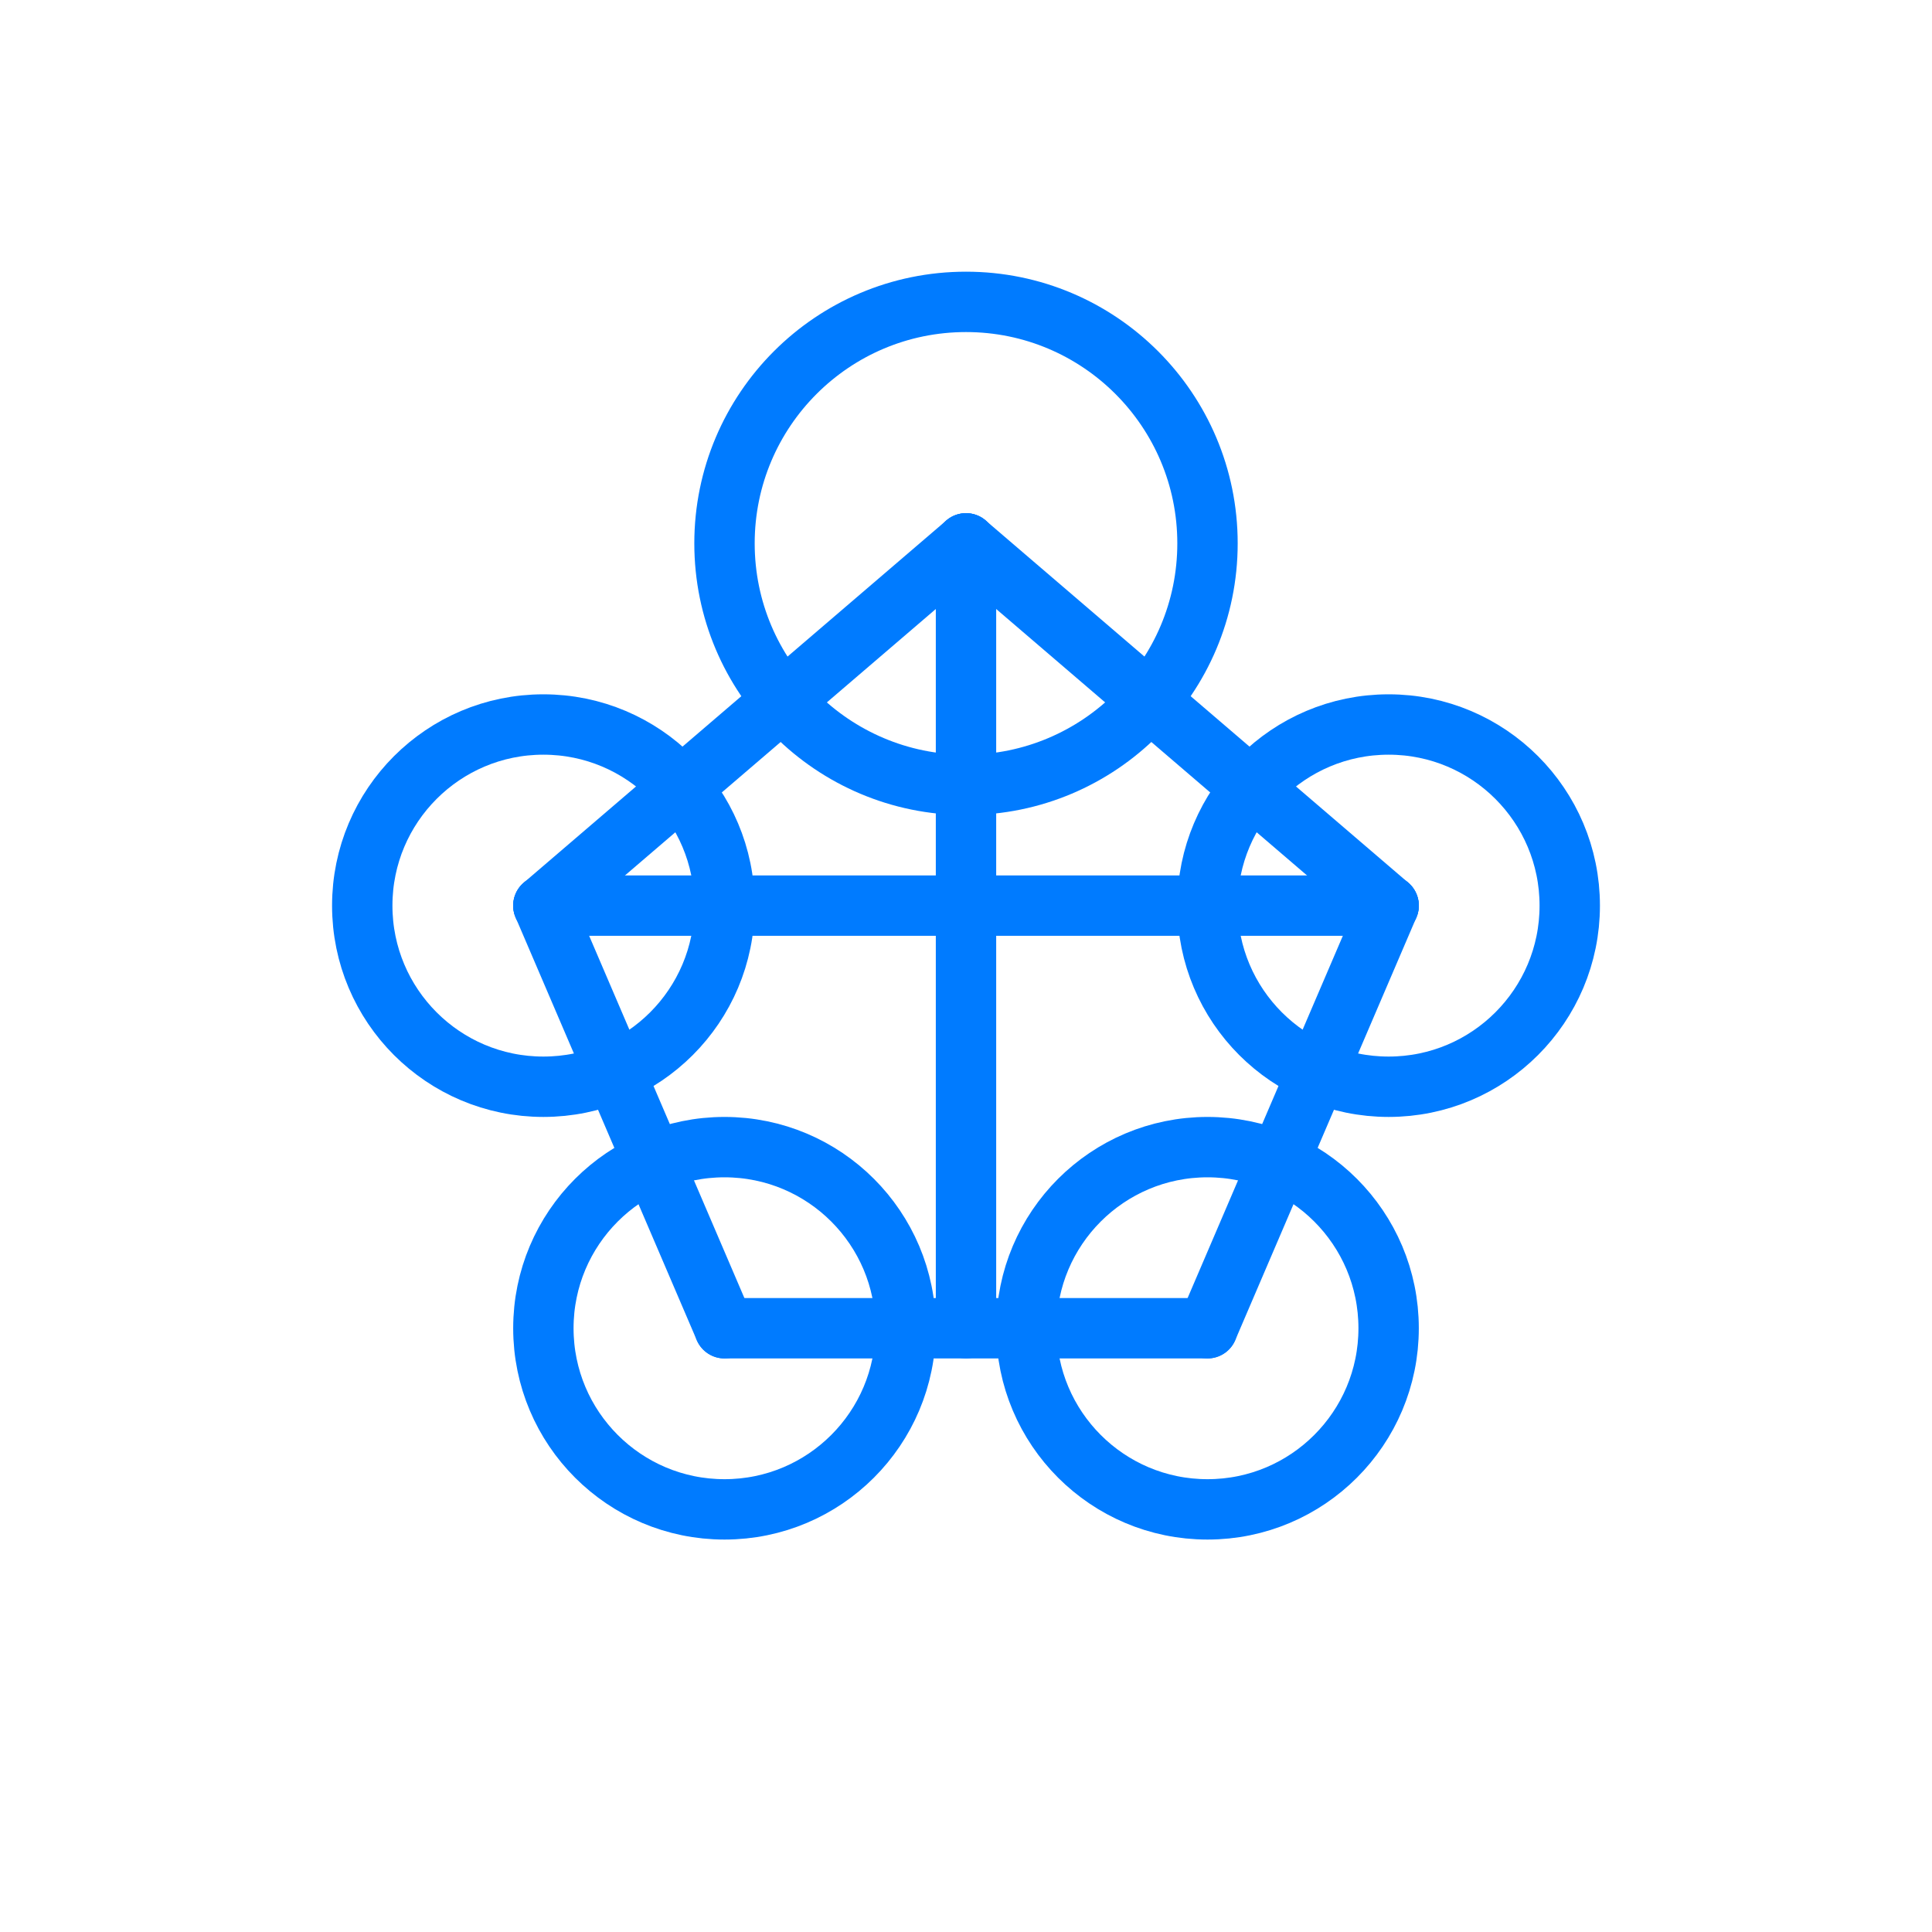 <?xml version="1.0" encoding="UTF-8"?>
<svg width="64px" height="64px" viewBox="0 0 64 64" version="1.1" xmlns="http://www.w3.org/2000/svg" xmlns:xlink="http://www.w3.org/1999/xlink">
    <g id="tech-icon-2" stroke="none" stroke-width="1" fill="none" fill-rule="evenodd">
        <path d="M32,10 C36.418,10 40,13.582 40,18 C40,22.418 36.418,26 32,26 C27.582,26 24,22.418 24,18 C24,13.582 27.582,10 32,10 Z" id="Circle-1" stroke="#007BFF" stroke-width="2"></path>
        <path d="M18,24 C21.314,24 24,26.686 24,30 C24,33.314 21.314,36 18,36 C14.686,36 12,33.314 12,30 C12,26.686 14.686,24 18,24 Z" id="Circle-2" stroke="#007BFF" stroke-width="2"></path>
        <path d="M46,24 C49.314,24 52,26.686 52,30 C52,33.314 49.314,36 46,36 C42.686,36 40,33.314 40,30 C40,26.686 42.686,24 46,24 Z" id="Circle-3" stroke="#007BFF" stroke-width="2"></path>
        <path d="M24,38 C27.314,38 30,40.686 30,44 C30,47.314 27.314,50 24,50 C20.686,50 18,47.314 18,44 C18,40.686 20.686,38 24,38 Z" id="Circle-4" stroke="#007BFF" stroke-width="2"></path>
        <path d="M40,38 C43.314,38 46,40.686 46,44 C46,47.314 43.314,50 40,50 C36.686,50 34,47.314 34,44 C34,40.686 36.686,38 40,38 Z" id="Circle-5" stroke="#007BFF" stroke-width="2"></path>
        <path d="M32,18 L32,44" id="Line-1" stroke="#007BFF" stroke-width="2" stroke-linecap="round"></path>
        <path d="M18,30 L46,30" id="Line-2" stroke="#007BFF" stroke-width="2" stroke-linecap="round"></path>
        <path d="M24,44 L40,44" id="Line-3" stroke="#007BFF" stroke-width="2" stroke-linecap="round"></path>
        <path d="M32,18 L46,30" id="Line-4" stroke="#007BFF" stroke-width="2" stroke-linecap="round"></path>
        <path d="M32,18 L18,30" id="Line-5" stroke="#007BFF" stroke-width="2" stroke-linecap="round"></path>
        <path d="M18,30 L24,44" id="Line-6" stroke="#007BFF" stroke-width="2" stroke-linecap="round"></path>
        <path d="M46,30 L40,44" id="Line-7" stroke="#007BFF" stroke-width="2" stroke-linecap="round"></path>
    </g>
</svg> 